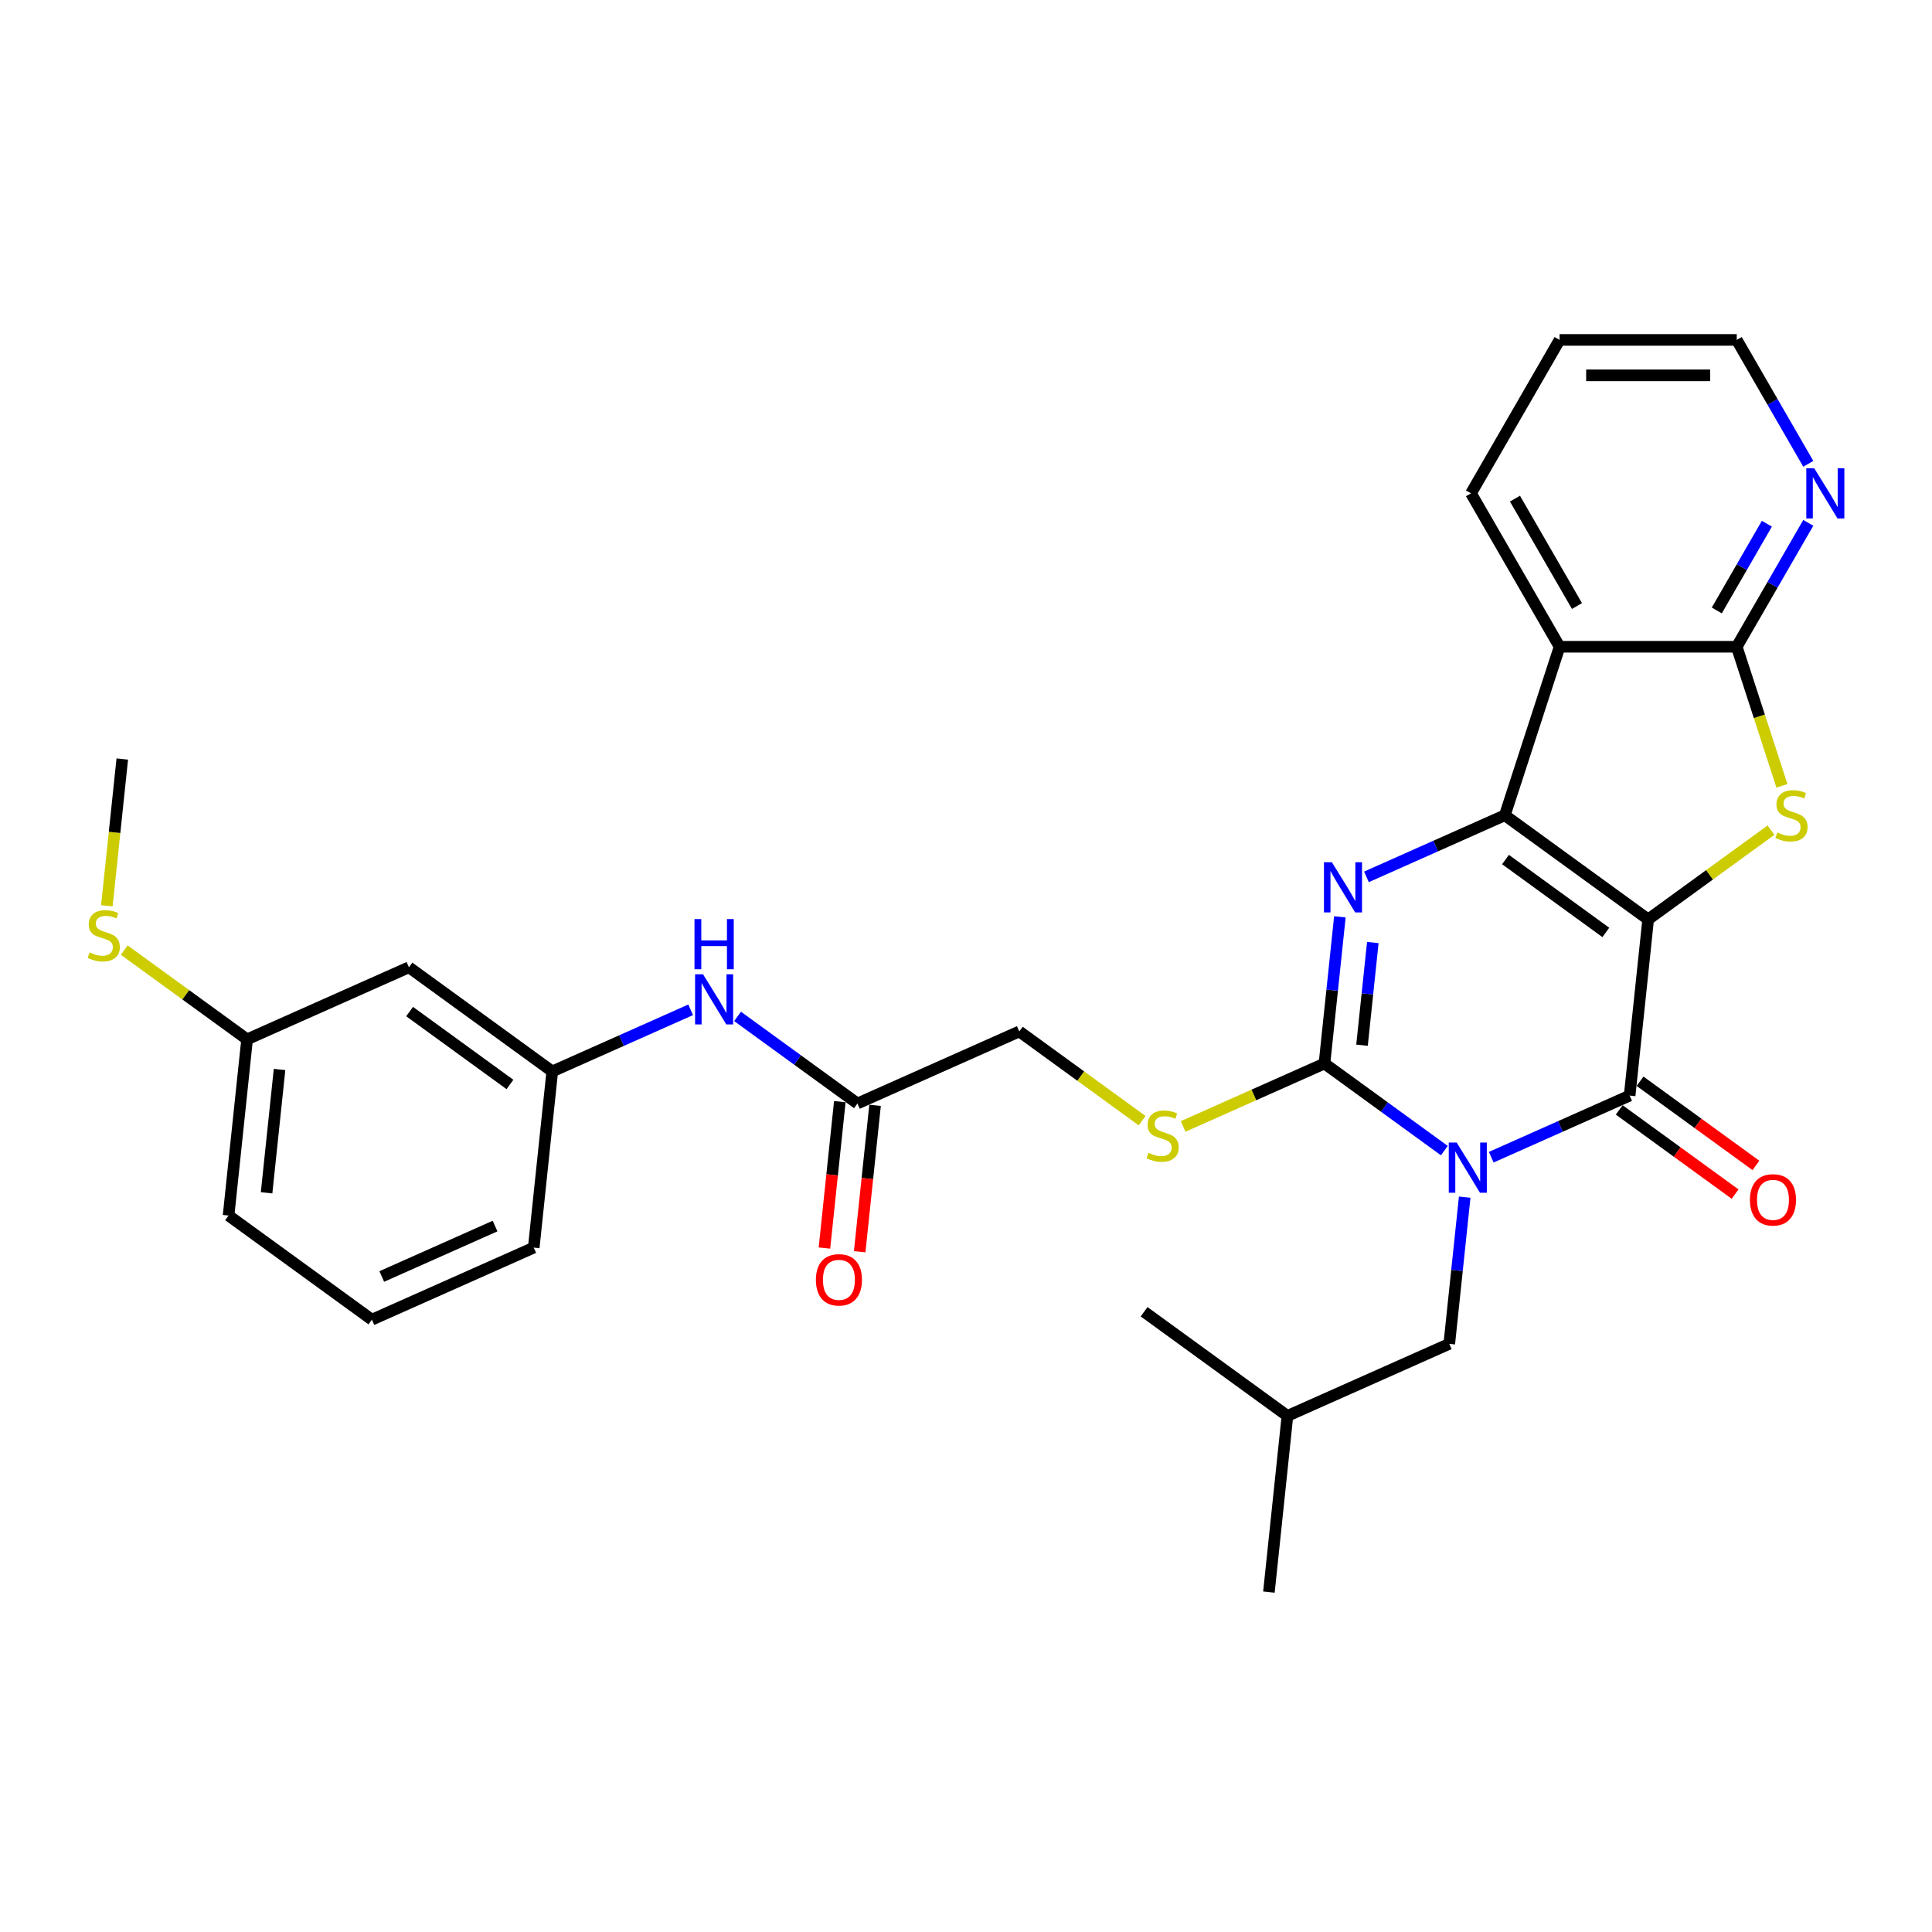 <?xml version='1.0' encoding='iso-8859-1'?>
<svg version='1.1' baseProfile='full'
              xmlns='http://www.w3.org/2000/svg'
                      xmlns:rdkit='http://www.rdkit.org/xml'
                      xmlns:xlink='http://www.w3.org/1999/xlink'
                  xml:space='preserve'
width='1000px' height='1000px' viewBox='0 0 1000 1000'>
<!-- END OF HEADER -->
<rect style='opacity:1.0;fill:#FFFFFF;stroke:none' width='1000' height='1000' x='0' y='0'> </rect>
<path class='bond-1' d='M 853.086,475.876 L 778.899,421.976' style='fill:none;fill-rule:evenodd;stroke:#000000;stroke-width:6px;stroke-linecap:butt;stroke-linejoin:miter;stroke-opacity:1' />
<path class='bond-1' d='M 831.178,482.629 L 779.247,444.899' style='fill:none;fill-rule:evenodd;stroke:#000000;stroke-width:6px;stroke-linecap:butt;stroke-linejoin:miter;stroke-opacity:1' />
<path class='bond-2' d='M 853.086,475.876 L 843.5,567.074' style='fill:none;fill-rule:evenodd;stroke:#000000;stroke-width:6px;stroke-linecap:butt;stroke-linejoin:miter;stroke-opacity:1' />
<path class='bond-5' d='M 853.086,475.876 L 884.87,452.784' style='fill:none;fill-rule:evenodd;stroke:#000000;stroke-width:6px;stroke-linecap:butt;stroke-linejoin:miter;stroke-opacity:1' />
<path class='bond-5' d='M 884.87,452.784 L 916.654,429.691' style='fill:none;fill-rule:evenodd;stroke:#CCCC00;stroke-width:6px;stroke-linecap:butt;stroke-linejoin:miter;stroke-opacity:1' />
<path class='bond-0' d='M 771.869,598.966 L 807.685,583.02' style='fill:none;fill-rule:evenodd;stroke:#0000FF;stroke-width:6px;stroke-linecap:butt;stroke-linejoin:miter;stroke-opacity:1' />
<path class='bond-0' d='M 807.685,583.02 L 843.5,567.074' style='fill:none;fill-rule:evenodd;stroke:#000000;stroke-width:6px;stroke-linecap:butt;stroke-linejoin:miter;stroke-opacity:1' />
<path class='bond-3' d='M 747.587,595.551 L 716.564,573.011' style='fill:none;fill-rule:evenodd;stroke:#0000FF;stroke-width:6px;stroke-linecap:butt;stroke-linejoin:miter;stroke-opacity:1' />
<path class='bond-3' d='M 716.564,573.011 L 685.541,550.472' style='fill:none;fill-rule:evenodd;stroke:#000000;stroke-width:6px;stroke-linecap:butt;stroke-linejoin:miter;stroke-opacity:1' />
<path class='bond-9' d='M 758.123,619.649 L 754.133,657.609' style='fill:none;fill-rule:evenodd;stroke:#0000FF;stroke-width:6px;stroke-linecap:butt;stroke-linejoin:miter;stroke-opacity:1' />
<path class='bond-9' d='M 754.133,657.609 L 750.143,695.569' style='fill:none;fill-rule:evenodd;stroke:#000000;stroke-width:6px;stroke-linecap:butt;stroke-linejoin:miter;stroke-opacity:1' />
<path class='bond-4' d='M 778.899,421.976 L 743.083,437.922' style='fill:none;fill-rule:evenodd;stroke:#000000;stroke-width:6px;stroke-linecap:butt;stroke-linejoin:miter;stroke-opacity:1' />
<path class='bond-4' d='M 743.083,437.922 L 707.268,453.868' style='fill:none;fill-rule:evenodd;stroke:#0000FF;stroke-width:6px;stroke-linecap:butt;stroke-linejoin:miter;stroke-opacity:1' />
<path class='bond-6' d='M 778.899,421.976 L 807.236,334.764' style='fill:none;fill-rule:evenodd;stroke:#000000;stroke-width:6px;stroke-linecap:butt;stroke-linejoin:miter;stroke-opacity:1' />
<path class='bond-12' d='M 838.11,574.492 L 868.097,596.279' style='fill:none;fill-rule:evenodd;stroke:#000000;stroke-width:6px;stroke-linecap:butt;stroke-linejoin:miter;stroke-opacity:1' />
<path class='bond-12' d='M 868.097,596.279 L 898.084,618.066' style='fill:none;fill-rule:evenodd;stroke:#FF0000;stroke-width:6px;stroke-linecap:butt;stroke-linejoin:miter;stroke-opacity:1' />
<path class='bond-12' d='M 848.89,559.655 L 878.877,581.442' style='fill:none;fill-rule:evenodd;stroke:#000000;stroke-width:6px;stroke-linecap:butt;stroke-linejoin:miter;stroke-opacity:1' />
<path class='bond-12' d='M 878.877,581.442 L 908.864,603.228' style='fill:none;fill-rule:evenodd;stroke:#FF0000;stroke-width:6px;stroke-linecap:butt;stroke-linejoin:miter;stroke-opacity:1' />
<path class='bond-8' d='M 685.541,550.472 L 648.965,566.757' style='fill:none;fill-rule:evenodd;stroke:#000000;stroke-width:6px;stroke-linecap:butt;stroke-linejoin:miter;stroke-opacity:1' />
<path class='bond-8' d='M 648.965,566.757 L 612.388,583.042' style='fill:none;fill-rule:evenodd;stroke:#CCCC00;stroke-width:6px;stroke-linecap:butt;stroke-linejoin:miter;stroke-opacity:1' />
<path class='bond-31' d='M 685.541,550.472 L 689.531,512.511' style='fill:none;fill-rule:evenodd;stroke:#000000;stroke-width:6px;stroke-linecap:butt;stroke-linejoin:miter;stroke-opacity:1' />
<path class='bond-31' d='M 689.531,512.511 L 693.521,474.551' style='fill:none;fill-rule:evenodd;stroke:#0000FF;stroke-width:6px;stroke-linecap:butt;stroke-linejoin:miter;stroke-opacity:1' />
<path class='bond-31' d='M 704.978,541.001 L 707.771,514.429' style='fill:none;fill-rule:evenodd;stroke:#000000;stroke-width:6px;stroke-linecap:butt;stroke-linejoin:miter;stroke-opacity:1' />
<path class='bond-31' d='M 707.771,514.429 L 710.564,487.856' style='fill:none;fill-rule:evenodd;stroke:#0000FF;stroke-width:6px;stroke-linecap:butt;stroke-linejoin:miter;stroke-opacity:1' />
<path class='bond-7' d='M 922.32,406.736 L 910.628,370.75' style='fill:none;fill-rule:evenodd;stroke:#CCCC00;stroke-width:6px;stroke-linecap:butt;stroke-linejoin:miter;stroke-opacity:1' />
<path class='bond-7' d='M 910.628,370.75 L 898.936,334.764' style='fill:none;fill-rule:evenodd;stroke:#000000;stroke-width:6px;stroke-linecap:butt;stroke-linejoin:miter;stroke-opacity:1' />
<path class='bond-19' d='M 807.236,334.764 L 761.386,255.35' style='fill:none;fill-rule:evenodd;stroke:#000000;stroke-width:6px;stroke-linecap:butt;stroke-linejoin:miter;stroke-opacity:1' />
<path class='bond-19' d='M 816.241,313.682 L 784.146,258.092' style='fill:none;fill-rule:evenodd;stroke:#000000;stroke-width:6px;stroke-linecap:butt;stroke-linejoin:miter;stroke-opacity:1' />
<path class='bond-30' d='M 807.236,334.764 L 898.936,334.764' style='fill:none;fill-rule:evenodd;stroke:#000000;stroke-width:6px;stroke-linecap:butt;stroke-linejoin:miter;stroke-opacity:1' />
<path class='bond-10' d='M 898.936,334.764 L 917.45,302.696' style='fill:none;fill-rule:evenodd;stroke:#000000;stroke-width:6px;stroke-linecap:butt;stroke-linejoin:miter;stroke-opacity:1' />
<path class='bond-10' d='M 917.45,302.696 L 935.965,270.627' style='fill:none;fill-rule:evenodd;stroke:#0000FF;stroke-width:6px;stroke-linecap:butt;stroke-linejoin:miter;stroke-opacity:1' />
<path class='bond-10' d='M 888.607,315.974 L 901.568,293.526' style='fill:none;fill-rule:evenodd;stroke:#000000;stroke-width:6px;stroke-linecap:butt;stroke-linejoin:miter;stroke-opacity:1' />
<path class='bond-10' d='M 901.568,293.526 L 914.528,271.078' style='fill:none;fill-rule:evenodd;stroke:#0000FF;stroke-width:6px;stroke-linecap:butt;stroke-linejoin:miter;stroke-opacity:1' />
<path class='bond-17' d='M 591.151,580.054 L 559.367,556.962' style='fill:none;fill-rule:evenodd;stroke:#CCCC00;stroke-width:6px;stroke-linecap:butt;stroke-linejoin:miter;stroke-opacity:1' />
<path class='bond-17' d='M 559.367,556.962 L 527.583,533.87' style='fill:none;fill-rule:evenodd;stroke:#000000;stroke-width:6px;stroke-linecap:butt;stroke-linejoin:miter;stroke-opacity:1' />
<path class='bond-21' d='M 750.143,695.569 L 666.371,732.867' style='fill:none;fill-rule:evenodd;stroke:#000000;stroke-width:6px;stroke-linecap:butt;stroke-linejoin:miter;stroke-opacity:1' />
<path class='bond-23' d='M 935.965,240.073 L 917.45,208.004' style='fill:none;fill-rule:evenodd;stroke:#0000FF;stroke-width:6px;stroke-linecap:butt;stroke-linejoin:miter;stroke-opacity:1' />
<path class='bond-23' d='M 917.45,208.004 L 898.936,175.936' style='fill:none;fill-rule:evenodd;stroke:#000000;stroke-width:6px;stroke-linecap:butt;stroke-linejoin:miter;stroke-opacity:1' />
<path class='bond-11' d='M 443.811,571.167 L 527.583,533.87' style='fill:none;fill-rule:evenodd;stroke:#000000;stroke-width:6px;stroke-linecap:butt;stroke-linejoin:miter;stroke-opacity:1' />
<path class='bond-13' d='M 443.811,571.167 L 412.788,548.628' style='fill:none;fill-rule:evenodd;stroke:#000000;stroke-width:6px;stroke-linecap:butt;stroke-linejoin:miter;stroke-opacity:1' />
<path class='bond-13' d='M 412.788,548.628 L 381.765,526.088' style='fill:none;fill-rule:evenodd;stroke:#0000FF;stroke-width:6px;stroke-linecap:butt;stroke-linejoin:miter;stroke-opacity:1' />
<path class='bond-16' d='M 434.691,570.209 L 430.709,608.096' style='fill:none;fill-rule:evenodd;stroke:#000000;stroke-width:6px;stroke-linecap:butt;stroke-linejoin:miter;stroke-opacity:1' />
<path class='bond-16' d='M 430.709,608.096 L 426.727,645.982' style='fill:none;fill-rule:evenodd;stroke:#FF0000;stroke-width:6px;stroke-linecap:butt;stroke-linejoin:miter;stroke-opacity:1' />
<path class='bond-16' d='M 452.93,572.126 L 448.948,610.013' style='fill:none;fill-rule:evenodd;stroke:#000000;stroke-width:6px;stroke-linecap:butt;stroke-linejoin:miter;stroke-opacity:1' />
<path class='bond-16' d='M 448.948,610.013 L 444.966,647.899' style='fill:none;fill-rule:evenodd;stroke:#FF0000;stroke-width:6px;stroke-linecap:butt;stroke-linejoin:miter;stroke-opacity:1' />
<path class='bond-14' d='M 357.483,522.673 L 321.667,538.619' style='fill:none;fill-rule:evenodd;stroke:#0000FF;stroke-width:6px;stroke-linecap:butt;stroke-linejoin:miter;stroke-opacity:1' />
<path class='bond-14' d='M 321.667,538.619 L 285.852,554.565' style='fill:none;fill-rule:evenodd;stroke:#000000;stroke-width:6px;stroke-linecap:butt;stroke-linejoin:miter;stroke-opacity:1' />
<path class='bond-15' d='M 285.852,554.565 L 211.665,500.665' style='fill:none;fill-rule:evenodd;stroke:#000000;stroke-width:6px;stroke-linecap:butt;stroke-linejoin:miter;stroke-opacity:1' />
<path class='bond-15' d='M 263.944,561.317 L 212.013,523.588' style='fill:none;fill-rule:evenodd;stroke:#000000;stroke-width:6px;stroke-linecap:butt;stroke-linejoin:miter;stroke-opacity:1' />
<path class='bond-24' d='M 285.852,554.565 L 276.266,645.763' style='fill:none;fill-rule:evenodd;stroke:#000000;stroke-width:6px;stroke-linecap:butt;stroke-linejoin:miter;stroke-opacity:1' />
<path class='bond-18' d='M 211.665,500.665 L 127.893,537.963' style='fill:none;fill-rule:evenodd;stroke:#000000;stroke-width:6px;stroke-linecap:butt;stroke-linejoin:miter;stroke-opacity:1' />
<path class='bond-20' d='M 127.893,537.963 L 96.109,514.871' style='fill:none;fill-rule:evenodd;stroke:#000000;stroke-width:6px;stroke-linecap:butt;stroke-linejoin:miter;stroke-opacity:1' />
<path class='bond-20' d='M 96.109,514.871 L 64.325,491.778' style='fill:none;fill-rule:evenodd;stroke:#CCCC00;stroke-width:6px;stroke-linecap:butt;stroke-linejoin:miter;stroke-opacity:1' />
<path class='bond-33' d='M 127.893,537.963 L 118.307,629.161' style='fill:none;fill-rule:evenodd;stroke:#000000;stroke-width:6px;stroke-linecap:butt;stroke-linejoin:miter;stroke-opacity:1' />
<path class='bond-33' d='M 144.694,553.56 L 137.985,617.398' style='fill:none;fill-rule:evenodd;stroke:#000000;stroke-width:6px;stroke-linecap:butt;stroke-linejoin:miter;stroke-opacity:1' />
<path class='bond-27' d='M 761.386,255.35 L 807.236,175.936' style='fill:none;fill-rule:evenodd;stroke:#000000;stroke-width:6px;stroke-linecap:butt;stroke-linejoin:miter;stroke-opacity:1' />
<path class='bond-26' d='M 55.308,468.823 L 59.3,430.844' style='fill:none;fill-rule:evenodd;stroke:#CCCC00;stroke-width:6px;stroke-linecap:butt;stroke-linejoin:miter;stroke-opacity:1' />
<path class='bond-26' d='M 59.3,430.844 L 63.291,392.865' style='fill:none;fill-rule:evenodd;stroke:#000000;stroke-width:6px;stroke-linecap:butt;stroke-linejoin:miter;stroke-opacity:1' />
<path class='bond-28' d='M 666.371,732.867 L 656.786,824.064' style='fill:none;fill-rule:evenodd;stroke:#000000;stroke-width:6px;stroke-linecap:butt;stroke-linejoin:miter;stroke-opacity:1' />
<path class='bond-29' d='M 666.371,732.867 L 592.184,678.967' style='fill:none;fill-rule:evenodd;stroke:#000000;stroke-width:6px;stroke-linecap:butt;stroke-linejoin:miter;stroke-opacity:1' />
<path class='bond-22' d='M 192.494,683.06 L 276.266,645.763' style='fill:none;fill-rule:evenodd;stroke:#000000;stroke-width:6px;stroke-linecap:butt;stroke-linejoin:miter;stroke-opacity:1' />
<path class='bond-22' d='M 197.601,660.711 L 256.241,634.603' style='fill:none;fill-rule:evenodd;stroke:#000000;stroke-width:6px;stroke-linecap:butt;stroke-linejoin:miter;stroke-opacity:1' />
<path class='bond-25' d='M 192.494,683.06 L 118.307,629.161' style='fill:none;fill-rule:evenodd;stroke:#000000;stroke-width:6px;stroke-linecap:butt;stroke-linejoin:miter;stroke-opacity:1' />
<path class='bond-32' d='M 898.936,175.936 L 807.236,175.936' style='fill:none;fill-rule:evenodd;stroke:#000000;stroke-width:6px;stroke-linecap:butt;stroke-linejoin:miter;stroke-opacity:1' />
<path class='bond-32' d='M 885.181,194.276 L 820.991,194.276' style='fill:none;fill-rule:evenodd;stroke:#000000;stroke-width:6px;stroke-linecap:butt;stroke-linejoin:miter;stroke-opacity:1' />
<path  class='atom-1' d='M 753.988 591.387
L 762.498 605.142
Q 763.341 606.499, 764.698 608.957
Q 766.056 611.414, 766.129 611.561
L 766.129 591.387
L 769.577 591.387
L 769.577 617.356
L 766.019 617.356
L 756.886 602.317
Q 755.822 600.557, 754.685 598.539
Q 753.584 596.522, 753.254 595.898
L 753.254 617.356
L 749.88 617.356
L 749.88 591.387
L 753.988 591.387
' fill='#0000FF'/>
<path  class='atom-5' d='M 689.386 446.289
L 697.896 460.044
Q 698.74 461.401, 700.097 463.859
Q 701.454 466.317, 701.527 466.463
L 701.527 446.289
L 704.975 446.289
L 704.975 472.259
L 701.417 472.259
L 692.284 457.22
Q 691.22 455.459, 690.083 453.442
Q 688.983 451.425, 688.653 450.801
L 688.653 472.259
L 685.278 472.259
L 685.278 446.289
L 689.386 446.289
' fill='#0000FF'/>
<path  class='atom-6' d='M 919.936 430.89
Q 920.23 431, 921.44 431.513
Q 922.651 432.027, 923.971 432.357
Q 925.328 432.65, 926.649 432.65
Q 929.106 432.65, 930.537 431.476
Q 931.967 430.266, 931.967 428.175
Q 931.967 426.745, 931.234 425.864
Q 930.537 424.984, 929.437 424.507
Q 928.336 424.03, 926.502 423.48
Q 924.191 422.783, 922.797 422.123
Q 921.44 421.463, 920.45 420.069
Q 919.496 418.675, 919.496 416.328
Q 919.496 413.063, 921.697 411.046
Q 923.935 409.028, 928.336 409.028
Q 931.344 409.028, 934.755 410.459
L 933.912 413.283
Q 930.794 411.999, 928.446 411.999
Q 925.915 411.999, 924.521 413.063
Q 923.128 414.09, 923.164 415.887
Q 923.164 417.281, 923.861 418.125
Q 924.595 418.969, 925.622 419.445
Q 926.686 419.922, 928.446 420.472
Q 930.794 421.206, 932.188 421.94
Q 933.581 422.673, 934.572 424.177
Q 935.599 425.644, 935.599 428.175
Q 935.599 431.77, 933.178 433.714
Q 930.794 435.621, 926.796 435.621
Q 924.485 435.621, 922.724 435.108
Q 921 434.631, 918.946 433.787
L 919.936 430.89
' fill='#CCCC00'/>
<path  class='atom-9' d='M 594.433 596.683
Q 594.727 596.793, 595.937 597.306
Q 597.148 597.82, 598.468 598.15
Q 599.825 598.443, 601.146 598.443
Q 603.603 598.443, 605.034 597.27
Q 606.464 596.059, 606.464 593.968
Q 606.464 592.538, 605.731 591.657
Q 605.034 590.777, 603.934 590.3
Q 602.833 589.823, 600.999 589.273
Q 598.688 588.576, 597.294 587.916
Q 595.937 587.256, 594.947 585.862
Q 593.993 584.468, 593.993 582.121
Q 593.993 578.856, 596.194 576.839
Q 598.432 574.821, 602.833 574.821
Q 605.841 574.821, 609.252 576.252
L 608.408 579.076
Q 605.291 577.792, 602.943 577.792
Q 600.412 577.792, 599.018 578.856
Q 597.625 579.883, 597.661 581.681
Q 597.661 583.074, 598.358 583.918
Q 599.092 584.762, 600.119 585.238
Q 601.183 585.715, 602.943 586.266
Q 605.291 586.999, 606.685 587.733
Q 608.078 588.466, 609.069 589.97
Q 610.096 591.437, 610.096 593.968
Q 610.096 597.563, 607.675 599.507
Q 605.291 601.414, 601.293 601.414
Q 598.982 601.414, 597.221 600.901
Q 595.497 600.424, 593.443 599.58
L 594.433 596.683
' fill='#CCCC00'/>
<path  class='atom-11' d='M 939.045 242.365
L 947.555 256.12
Q 948.399 257.477, 949.756 259.935
Q 951.113 262.393, 951.186 262.539
L 951.186 242.365
L 954.634 242.365
L 954.634 268.335
L 951.076 268.335
L 941.943 253.296
Q 940.879 251.535, 939.742 249.518
Q 938.642 247.5, 938.312 246.877
L 938.312 268.335
L 934.937 268.335
L 934.937 242.365
L 939.045 242.365
' fill='#0000FF'/>
<path  class='atom-13' d='M 905.766 621.047
Q 905.766 614.811, 908.847 611.327
Q 911.928 607.842, 917.687 607.842
Q 923.446 607.842, 926.527 611.327
Q 929.608 614.811, 929.608 621.047
Q 929.608 627.356, 926.49 630.951
Q 923.373 634.509, 917.687 634.509
Q 911.965 634.509, 908.847 630.951
Q 905.766 627.393, 905.766 621.047
M 917.687 631.574
Q 921.649 631.574, 923.776 628.933
Q 925.94 626.256, 925.94 621.047
Q 925.94 615.949, 923.776 613.381
Q 921.649 610.777, 917.687 610.777
Q 913.726 610.777, 911.562 613.344
Q 909.434 615.912, 909.434 621.047
Q 909.434 626.292, 911.562 628.933
Q 913.726 631.574, 917.687 631.574
' fill='#FF0000'/>
<path  class='atom-14' d='M 363.883 504.283
L 372.393 518.038
Q 373.237 519.395, 374.594 521.852
Q 375.951 524.31, 376.024 524.457
L 376.024 504.283
L 379.472 504.283
L 379.472 530.252
L 375.914 530.252
L 366.781 515.213
Q 365.717 513.453, 364.58 511.435
Q 363.48 509.418, 363.15 508.794
L 363.15 530.252
L 359.775 530.252
L 359.775 504.283
L 363.883 504.283
' fill='#0000FF'/>
<path  class='atom-14' d='M 359.463 475.716
L 362.985 475.716
L 362.985 486.757
L 376.263 486.757
L 376.263 475.716
L 379.784 475.716
L 379.784 501.686
L 376.263 501.686
L 376.263 489.691
L 362.985 489.691
L 362.985 501.686
L 359.463 501.686
L 359.463 475.716
' fill='#0000FF'/>
<path  class='atom-17' d='M 422.304 662.438
Q 422.304 656.203, 425.385 652.718
Q 428.467 649.233, 434.225 649.233
Q 439.984 649.233, 443.065 652.718
Q 446.146 656.203, 446.146 662.438
Q 446.146 668.747, 443.028 672.342
Q 439.911 675.9, 434.225 675.9
Q 428.503 675.9, 425.385 672.342
Q 422.304 668.784, 422.304 662.438
M 434.225 672.965
Q 438.187 672.965, 440.314 670.324
Q 442.478 667.647, 442.478 662.438
Q 442.478 657.34, 440.314 654.772
Q 438.187 652.168, 434.225 652.168
Q 430.264 652.168, 428.1 654.735
Q 425.972 657.303, 425.972 662.438
Q 425.972 667.683, 428.1 670.324
Q 430.264 672.965, 434.225 672.965
' fill='#FF0000'/>
<path  class='atom-21' d='M 46.37 492.976
Q 46.663 493.086, 47.874 493.6
Q 49.084 494.113, 50.405 494.444
Q 51.762 494.737, 53.082 494.737
Q 55.54 494.737, 56.97 493.563
Q 58.401 492.353, 58.401 490.262
Q 58.401 488.831, 57.667 487.951
Q 56.97 487.071, 55.87 486.594
Q 54.77 486.117, 52.936 485.567
Q 50.625 484.87, 49.231 484.21
Q 47.874 483.55, 46.883 482.156
Q 45.93 480.762, 45.93 478.414
Q 45.93 475.15, 48.131 473.132
Q 50.368 471.115, 54.77 471.115
Q 57.777 471.115, 61.189 472.546
L 60.345 475.37
Q 57.227 474.086, 54.88 474.086
Q 52.349 474.086, 50.955 475.15
Q 49.561 476.177, 49.598 477.974
Q 49.598 479.368, 50.295 480.212
Q 51.028 481.055, 52.055 481.532
Q 53.119 482.009, 54.88 482.559
Q 57.227 483.293, 58.621 484.026
Q 60.015 484.76, 61.005 486.264
Q 62.032 487.731, 62.032 490.262
Q 62.032 493.857, 59.611 495.801
Q 57.227 497.708, 53.229 497.708
Q 50.918 497.708, 49.158 497.194
Q 47.434 496.718, 45.38 495.874
L 46.37 492.976
' fill='#CCCC00'/>
</svg>
